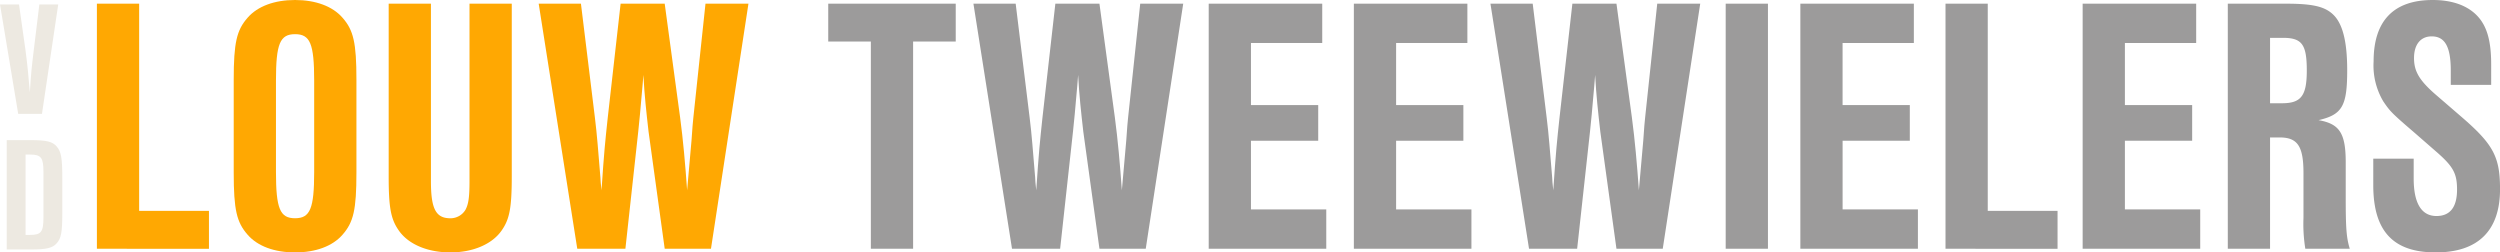<?xml version="1.0" encoding="UTF-8"?> <svg xmlns="http://www.w3.org/2000/svg" width="442.301" height="44.657" viewBox="0 0 442.301 44.657"><title>logo-van-der-louw-tweewielers</title><g id="511f65cd-989e-4f01-86fa-2f14e7ce1d85" data-name="Laag 2"><g id="04ea16b8-33fb-4ac6-b32f-e8f6676147cf" data-name="Laag 1"><path d="M24.619,37.312h12.35v6.7H17.143V.65h7.476Z" style="fill:#ffa802"></path><path d="M63.06,30.551c0,6.566-.52,8.776-2.471,10.986-1.755,2.015-4.745,3.12-8.385,3.12s-6.63-1.1-8.385-3.12c-1.95-2.21-2.47-4.42-2.47-10.986V14.105c0-6.564.52-8.774,2.47-10.985C45.574,1.105,48.564,0,52.2,0s6.63,1.105,8.385,3.12C62.54,5.331,63.06,7.541,63.06,14.105Zm-14.236-.13c0,6.5.715,8.191,3.38,8.191s3.38-1.691,3.38-8.191V14.236c0-6.5-.715-8.191-3.38-8.191s-3.38,1.69-3.38,8.191Z" style="fill:#ffa802"></path><path d="M90.542.65V31.2c0,5.591-.391,7.606-1.82,9.621-1.691,2.4-5.071,3.835-9.036,3.835-4.03,0-7.41-1.43-9.1-3.835-1.43-2.015-1.82-4.03-1.82-9.621V.65h7.475v31.4c0,4.875.845,6.566,3.445,6.566a3.086,3.086,0,0,0,2.665-1.5c.52-.975.715-2.145.715-5.071V.65Z" style="fill:#ffa802"></path><path d="M102.13,44.007,95.305.65h7.475L105.25,20.8c.39,3.12.585,5.98.976,10.6,0,.325.065,1.17.194,2.275.455-6.825.65-8.645,1.105-12.87L109.8.65h7.8l2.73,20.151c.52,3.9.91,8.255,1.235,12.87.13-1.625.195-2.21.78-8.84.13-2.08.26-3.445.325-4.03L124.816.65h7.6l-6.63,43.357H117.6l-2.86-20.736c-.39-3.445-.716-6.3-.91-10.01-.065.975-.26,3.12-.391,4.55-.129,1.56-.259,2.99-.52,5.46l-2.274,20.736Z" style="fill:#ffa802"></path><path d="M3.22,20.14,0,.792H3.365L4.5,8.8c.348,2.582.58,5.018.783,7.542.232-3.684.29-4.119.7-7.542L6.961.792H10.3L7.426,20.14Z" style="fill:#ede9e1"></path><path d="M1.189,24.792H5.511c2.7,0,3.8.262,4.525,1.132.783.9.986,2.03.986,5.569V37.7c0,3.364-.2,4.466-.986,5.337-.725.841-1.827,1.1-4.525,1.1H1.189ZM5.337,41.559c1.944,0,2.35-.522,2.35-3.075V30.42c0-2.524-.406-3.075-2.35-3.075H4.525V41.559Z" style="fill:#ede9e1"></path><path d="M161.547,44.007h-7.475V7.346h-7.54V.65h22.555v6.7h-7.54Z" style="fill:#9c9b9b"></path><path d="M179.044,44.007,172.219.65h7.475l2.47,20.151c.39,3.12.585,5.98.975,10.6,0,.325.065,1.17.195,2.275.455-6.825.65-8.645,1.1-12.87L186.714.65h7.8L197.245,20.8c.52,3.9.909,8.255,1.234,12.87.13-1.625.195-2.21.781-8.84.13-2.08.26-3.445.324-4.03L201.729.65h7.606l-6.63,43.357h-8.191l-2.86-20.736c-.39-3.445-.715-6.3-.91-10.01-.065.975-.26,3.12-.39,4.55-.13,1.56-.26,2.99-.52,5.46l-2.275,20.736Z" style="fill:#9c9b9b"></path><path d="M233.93,7.605H221.319V18.591h11.9V24.9h-11.9V37.052h13.326v6.955h-20.8V.65H233.93Z" style="fill:#9c9b9b"></path><path d="M259.61,7.605H247V18.591h11.9V24.9H247V37.052h13.325v6.955h-20.8V.65H259.61Z" style="fill:#9c9b9b"></path><path d="M270.516,44.007,263.69.65h7.476l2.47,20.151c.39,3.12.585,5.98.975,10.6,0,.325.065,1.17.195,2.275.455-6.825.65-8.645,1.105-12.87L278.186.65h7.8L288.717,20.8c.52,3.9.909,8.255,1.235,12.87.13-1.625.194-2.21.779-8.84.131-2.08.261-3.445.326-4.03L293.2.65h7.605l-6.63,43.357h-8.191l-2.86-20.736c-.39-3.445-.715-6.3-.91-10.01-.065.975-.259,3.12-.39,4.55-.13,1.56-.26,2.99-.52,5.46l-2.275,20.736Z" style="fill:#9c9b9b"></path><path d="M312.785,44.007H305.31V.65h7.475Z" style="fill:#9c9b9b"></path><path d="M338.6,7.605h-12.61V18.591h11.895V24.9H325.993V37.052h13.325v6.955h-20.8V.65H338.6Z" style="fill:#9c9b9b"></path><path d="M351.673,37.312h12.35v6.7H344.2V.65h7.475Z" style="fill:#9c9b9b"></path><path d="M388.548,7.605h-12.61V18.591h11.9V24.9h-11.9V37.052h13.325v6.955h-20.8V.65h20.086Z" style="fill:#9c9b9b"></path><path d="M401.618,44.007h-7.475V.65h10.27c4.55,0,6.76.455,8.255,1.82,1.755,1.56,2.6,4.745,2.6,9.946,0,6.305-.846,7.865-5.071,8.84,3.705.65,4.81,2.275,4.81,7.475v6.241c0,5.525.131,7.085.716,9.035h-7.866a27.523,27.523,0,0,1-.325-5.46V30.616c0-4.745-1.04-6.3-4.225-6.3h-1.69Zm2.145-25.741c3.38,0,4.355-1.365,4.355-5.786,0-4.615-.845-5.785-4.225-5.785h-2.275V18.266Z" style="fill:#9c9b9b"></path><path d="M433.591,15.016V12.48c0-4.225-1.04-6.044-3.381-6.044-1.949,0-3.12,1.429-3.12,3.835s.975,4.03,4.1,6.7l4.29,3.7c5.655,4.875,6.825,7.085,6.825,12.806,0,7.345-3.9,11.18-11.375,11.18-7.541,0-11.051-3.77-11.051-11.9v-4.68h7.15v3.51c0,4.355,1.366,6.631,4.031,6.631,2.405,0,3.64-1.56,3.64-4.68,0-2.8-.65-4.031-3.446-6.5l-4.1-3.575c-4.094-3.51-4.29-3.77-5.46-5.46a12.414,12.414,0,0,1-1.755-7.151C419.94,3.64,423.516,0,430.406,0c3.315,0,5.98.91,7.735,2.665,1.82,1.82,2.6,4.485,2.6,8.71v3.641Z" style="fill:#9c9b9b"></path></g></g></svg> 